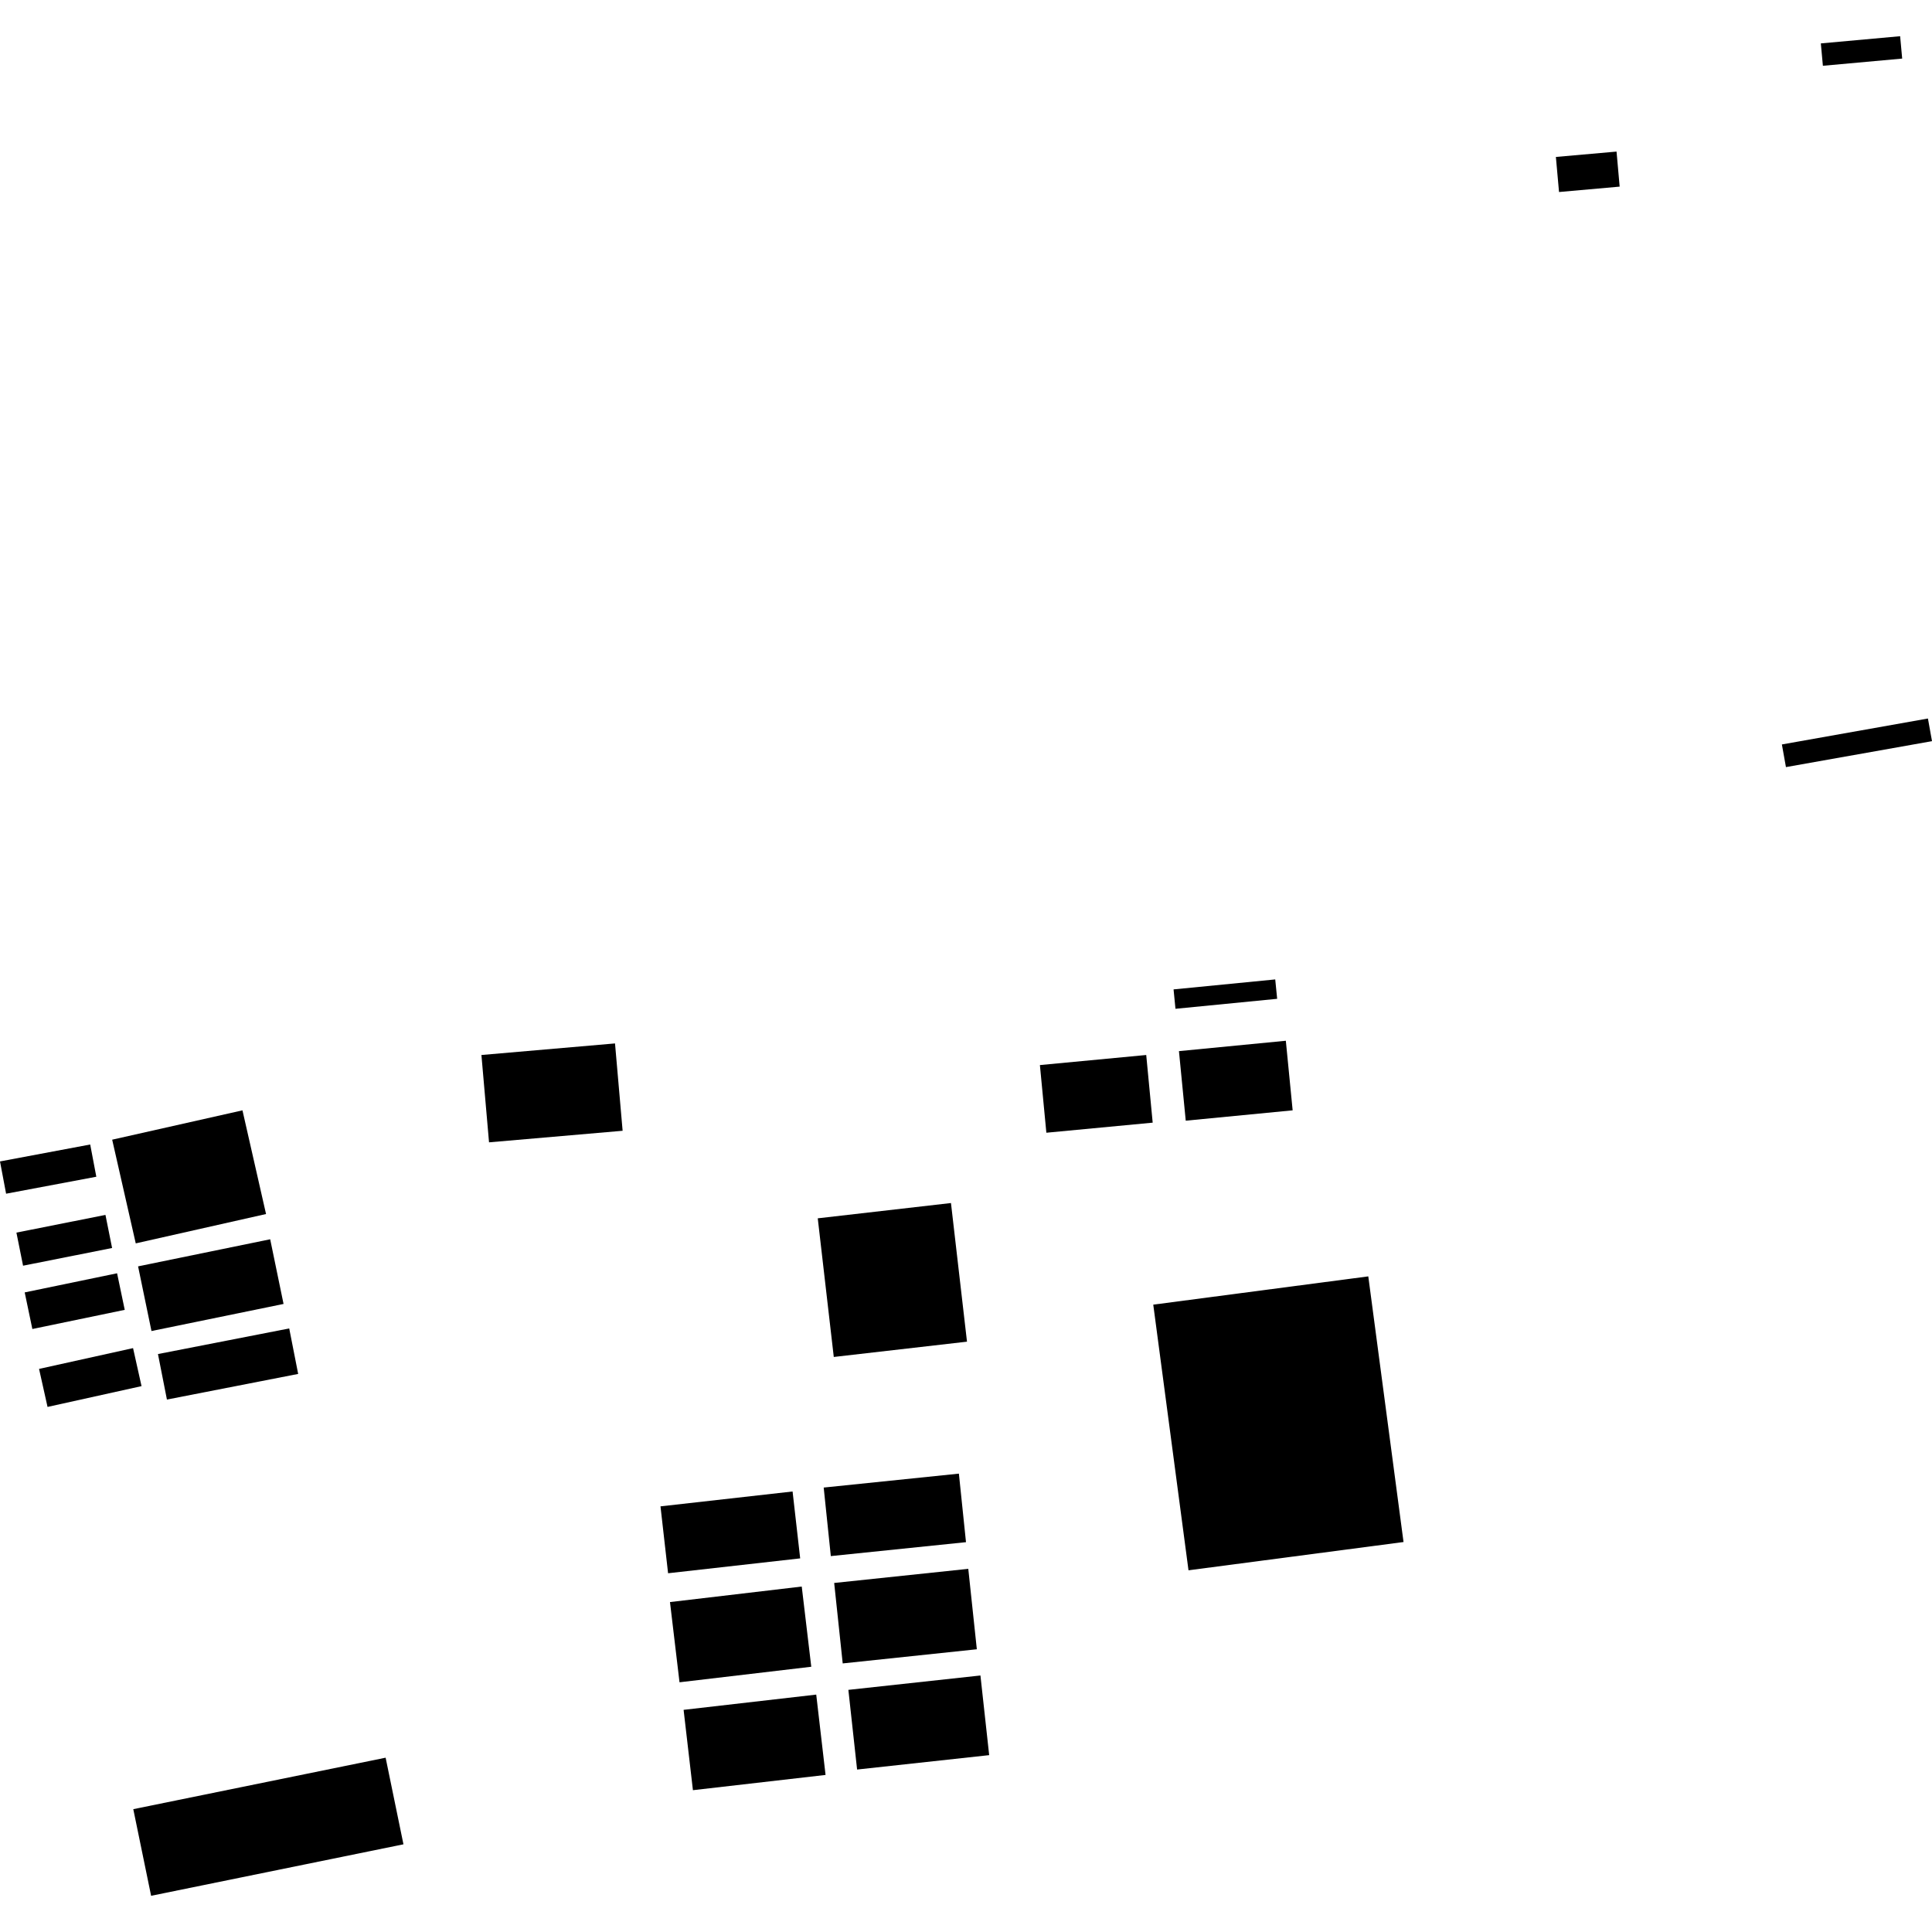 <?xml version="1.0" encoding="utf-8" standalone="no"?>
<!DOCTYPE svg PUBLIC "-//W3C//DTD SVG 1.1//EN"
  "http://www.w3.org/Graphics/SVG/1.1/DTD/svg11.dtd">
<!-- Created with matplotlib (https://matplotlib.org/) -->
<svg height="288pt" version="1.1" viewBox="0 0 288 288" width="288pt" xmlns="http://www.w3.org/2000/svg" xmlns:xlink="http://www.w3.org/1999/xlink">
 <defs>
  <style type="text/css">
*{stroke-linecap:butt;stroke-linejoin:round;}
  </style>
 </defs>
 <g id="figure_1">
  <g id="patch_1">
   <path d="M 0 288 
L 288 288 
L 288 0 
L 0 0 
z
" style="fill:none;opacity:0;"/>
  </g>
  <g id="axes_1">
   <g id="PatchCollection_1">
    <path clip-path="url(#p3789cd0a52)" d="M 71.765 157.267 
L 91.679 155.542 
L 92.813 168.562 
L 72.899 170.286 
L 71.765 157.267 
"/>
    <path clip-path="url(#p3789cd0a52)" d="M 3.682 192.657 
L 17.453 189.805 
L 18.594 195.257 
L 4.823 198.113 
L 3.682 192.657 
"/>
    <path clip-path="url(#p3789cd0a52)" d="M 177.168 234.082 
L 171.915 194.482 
L 203.969 190.267 
L 209.222 229.867 
L 177.168 234.082 
"/>
    <path clip-path="url(#p3789cd0a52)" d="M 99.873 238.818 
L 119.514 236.503 
L 120.935 248.46 
L 101.294 250.775 
L 99.873 238.818 
"/>
    <path clip-path="url(#p3789cd0a52)" d="M 16.722 169.891 
L 36.144 165.517 
L 39.658 180.973 
L 20.236 185.348 
L 16.722 169.891 
"/>
    <path clip-path="url(#p3789cd0a52)" d="M 98.458 224.55 
L 118.149 222.333 
L 119.281 232.305 
L 99.59 234.522 
L 98.458 224.55 
"/>
    <path clip-path="url(#p3789cd0a52)" d="M 265.623 110.974 
L 287.393 107.107 
L 288 110.484 
L 266.227 114.351 
L 265.623 110.974 
"/>
    <path clip-path="url(#p3789cd0a52)" d="M 126.465 251.905 
L 146.152 249.762 
L 147.455 261.636 
L 127.766 263.783 
L 126.465 251.905 
"/>
    <path clip-path="url(#p3789cd0a52)" d="M 271.429 6.471 
L 283.25 5.397 
L 283.555 8.733 
L 271.735 9.806 
L 271.429 6.471 
"/>
    <path clip-path="url(#p3789cd0a52)" d="M 121.901 181.613 
L 141.759 179.334 
L 144.148 200 
L 124.29 202.28 
L 121.901 181.613 
"/>
    <path clip-path="url(#p3789cd0a52)" d="M 2.448 183.743 
L 15.72 181.105 
L 16.71 186.038 
L 3.438 188.676 
L 2.448 183.743 
"/>
    <path clip-path="url(#p3789cd0a52)" d="M 175.744 156.69 
L 191.677 155.143 
L 192.693 165.515 
L 176.757 167.059 
L 175.744 156.69 
"/>
    <path clip-path="url(#p3789cd0a52)" d="M 20.584 188.774 
L 40.276 184.736 
L 42.269 194.377 
L 22.58 198.415 
L 20.584 188.774 
"/>
    <path clip-path="url(#p3789cd0a52)" d="M 5.822 204.061 
L 19.834 200.961 
L 21.099 206.628 
L 7.087 209.728 
L 5.822 204.061 
"/>
    <path clip-path="url(#p3789cd0a52)" d="M 122.787 221.748 
L 142.94 219.672 
L 143.999 229.889 
L 123.849 231.965 
L 122.787 221.748 
"/>
    <path clip-path="url(#p3789cd0a52)" d="M 232.402 28.624 
L 231.933 23.396 
L 240.975 22.596 
L 241.44 27.819 
L 232.402 28.624 
"/>
    <path clip-path="url(#p3789cd0a52)" d="M 124.35 235.969 
L 144.34 233.864 
L 145.615 245.853 
L 125.622 247.963 
L 124.35 235.969 
"/>
    <path clip-path="url(#p3789cd0a52)" d="M 101.903 254.884 
L 121.674 252.611 
L 123.064 264.587 
L 103.293 266.86 
L 101.903 254.884 
"/>
    <path clip-path="url(#p3789cd0a52)" d="M 155.017 158.768 
L 170.866 157.266 
L 171.829 167.352 
L 155.979 168.854 
L 155.017 158.768 
"/>
    <path clip-path="url(#p3789cd0a52)" d="M 23.547 201.847 
L 43.113 198.028 
L 44.448 204.809 
L 24.883 208.631 
L 23.547 201.847 
"/>
    <path clip-path="url(#p3789cd0a52)" d="M 0 173.133 
L 13.446 170.609 
L 14.358 175.414 
L 0.909 177.943 
L 0 173.133 
"/>
    <path clip-path="url(#p3789cd0a52)" d="M 174.941 147.488 
L 190.097 146.001 
L 190.384 148.891 
L 175.225 150.379 
L 174.941 147.488 
"/>
    <path clip-path="url(#p3789cd0a52)" d="M 19.869 269.69 
L 57.485 262.016 
L 60.142 274.929 
L 22.526 282.603 
L 19.869 269.69 
"/>
   </g>
  </g>
 </g>
 <defs>
  <clipPath id="p3789cd0a52">
   <rect height="277.206" width="288" x="0" y="5.397"/>
  </clipPath>
 </defs>
</svg>
